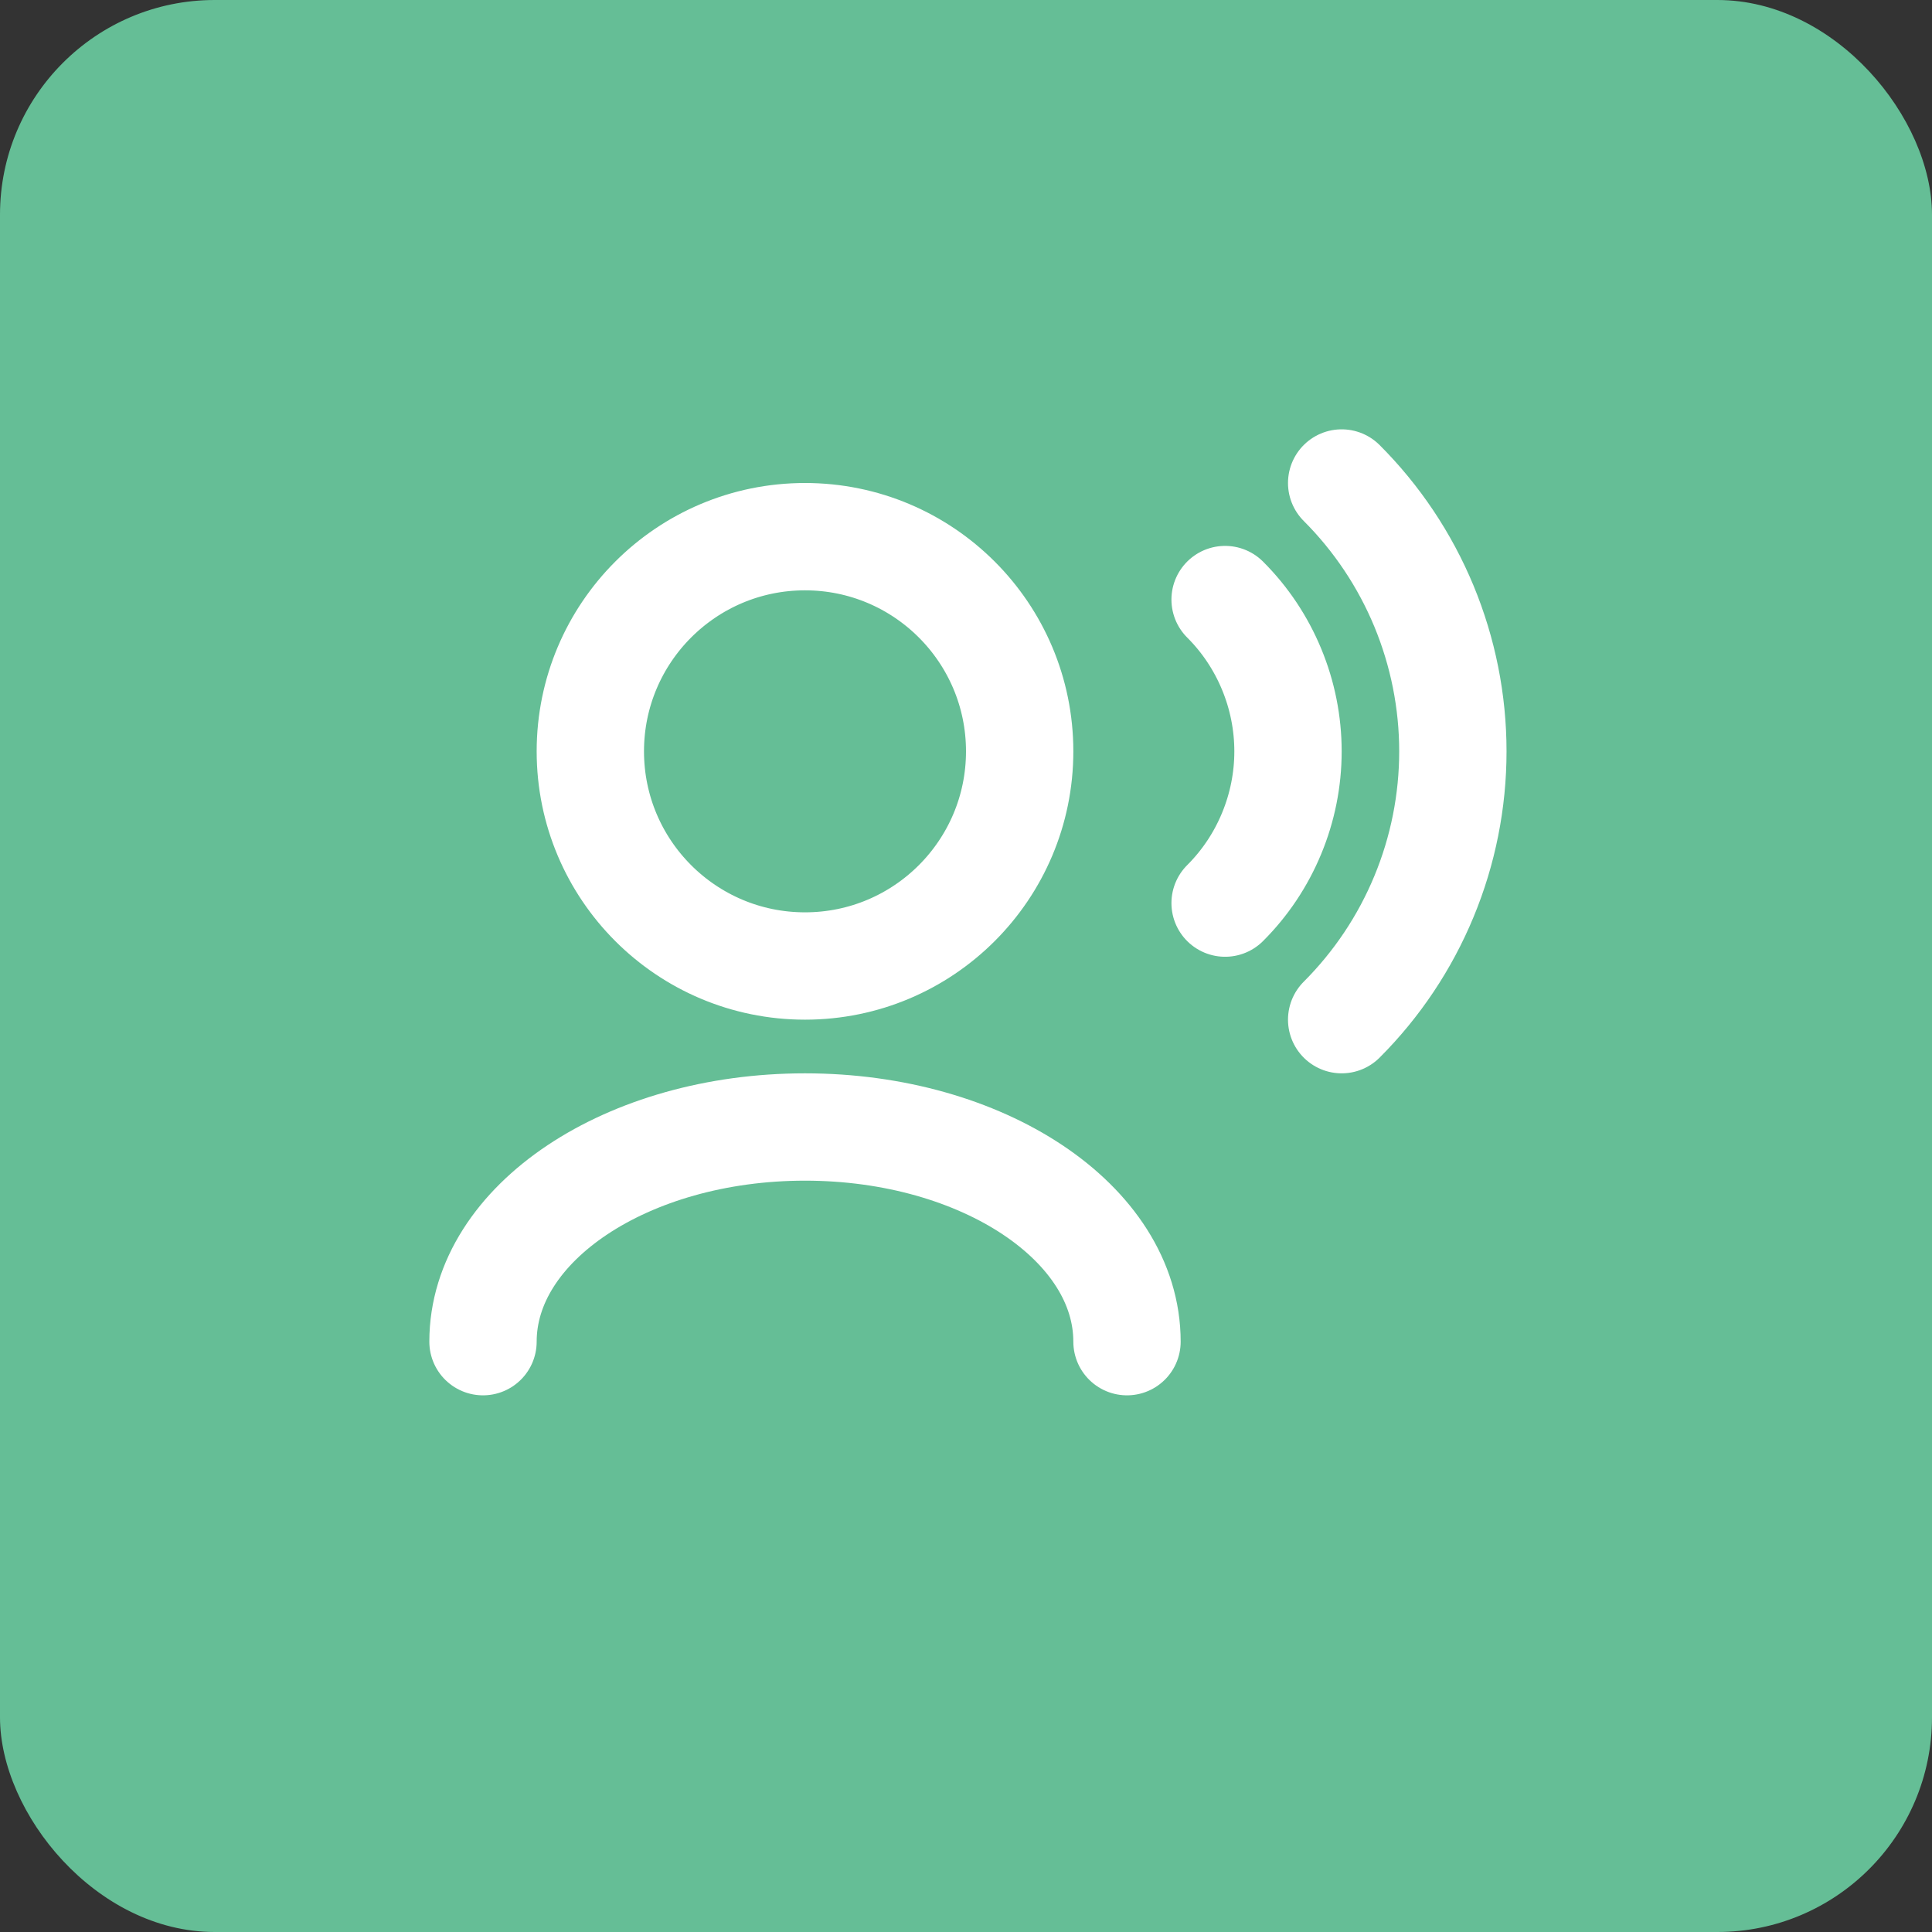 <svg xmlns="http://www.w3.org/2000/svg" width="36" height="36" viewBox="0 0 36 36" fill="none"><rect x="0" y="0" width="36" height="36" fill="#333333" stroke="none"/><rect width="36" height="36" rx="4" fill="#65BE96"></rect><path d="M21 25C21 22.791 18.314 21 15 21C11.686 21 9 22.791 9 25M22.828 11.172C23.2 11.543 23.494 11.984 23.695 12.47C23.896 12.955 24 13.475 24 14.001C24 14.526 23.896 15.045 23.695 15.53C23.494 16.016 23.2 16.457 22.828 16.828M25 9C25.657 9.657 26.177 10.436 26.533 11.294C26.888 12.152 27.072 13.071 27.072 14C27.072 14.928 26.889 15.848 26.533 16.706C26.178 17.564 25.657 18.343 25 19M15 18C12.791 18 11 16.209 11 14C11 11.791 12.791 10 15 10C17.209 10 19 11.791 19 14C19 16.209 17.209 18 15 18Z" stroke="white" stroke-width="2" stroke-linecap="round" stroke-linejoin="round"></path></svg>